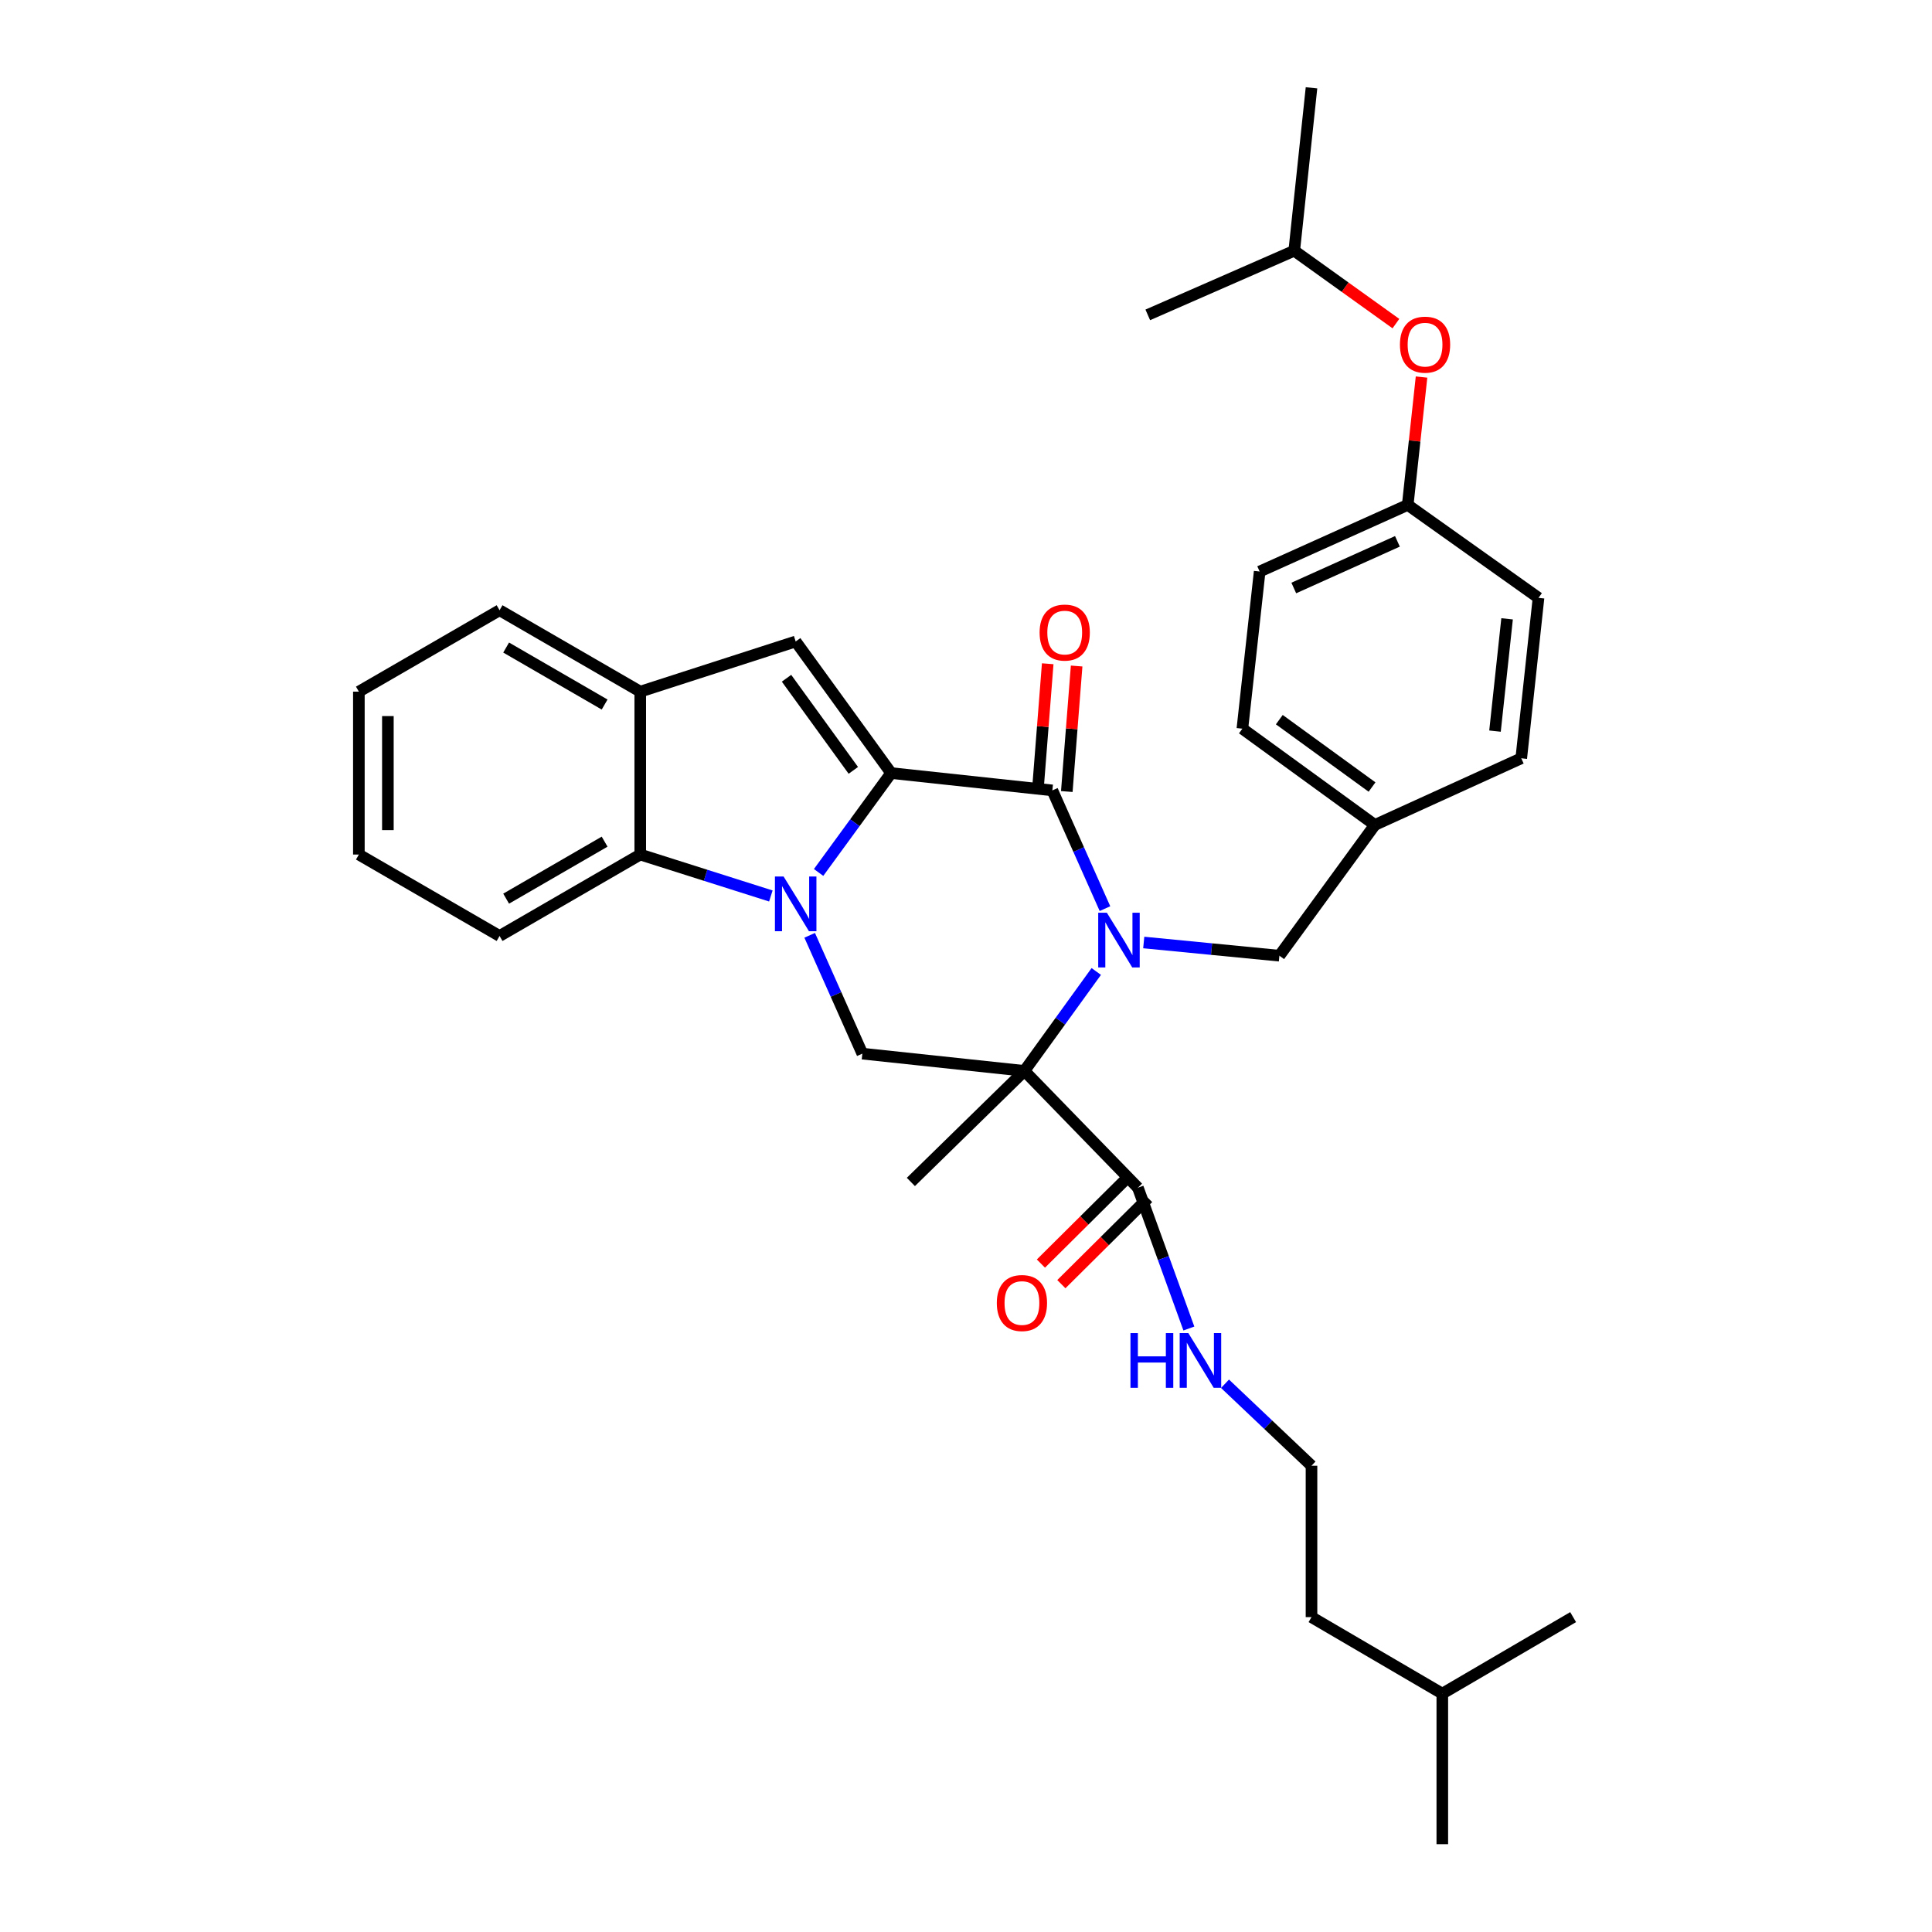 <?xml version='1.0' encoding='iso-8859-1'?>
<svg version='1.1' baseProfile='full'
              xmlns='http://www.w3.org/2000/svg'
                      xmlns:rdkit='http://www.rdkit.org/xml'
                      xmlns:xlink='http://www.w3.org/1999/xlink'
                  xml:space='preserve'
width='1000px' height='1000px' viewBox='0 0 1000 1000'>
<!-- END OF HEADER -->
<rect style='opacity:1.0;fill:#FFFFFF;stroke:none' width='1000' height='1000' x='0' y='0'> </rect>
<path class='bond-2' d='M 567.427,502.836 L 548.827,528.564' style='fill:none;fill-rule:evenodd;stroke:#0000FF;stroke-width:6px;stroke-linecap:butt;stroke-linejoin:miter;stroke-opacity:1' />
<path class='bond-2' d='M 548.827,528.564 L 530.228,554.292' style='fill:none;fill-rule:evenodd;stroke:#000000;stroke-width:6px;stroke-linecap:butt;stroke-linejoin:miter;stroke-opacity:1' />
<path class='bond-3' d='M 571.928,470.307 L 558.31,439.708' style='fill:none;fill-rule:evenodd;stroke:#0000FF;stroke-width:6px;stroke-linecap:butt;stroke-linejoin:miter;stroke-opacity:1' />
<path class='bond-3' d='M 558.31,439.708 L 544.691,409.108' style='fill:none;fill-rule:evenodd;stroke:#000000;stroke-width:6px;stroke-linecap:butt;stroke-linejoin:miter;stroke-opacity:1' />
<path class='bond-9' d='M 591.999,487.836 L 627.108,491.253' style='fill:none;fill-rule:evenodd;stroke:#0000FF;stroke-width:6px;stroke-linecap:butt;stroke-linejoin:miter;stroke-opacity:1' />
<path class='bond-9' d='M 627.108,491.253 L 662.217,494.67' style='fill:none;fill-rule:evenodd;stroke:#000000;stroke-width:6px;stroke-linecap:butt;stroke-linejoin:miter;stroke-opacity:1' />
<path class='bond-0' d='M 461.247,400.141 L 544.691,409.108' style='fill:none;fill-rule:evenodd;stroke:#000000;stroke-width:6px;stroke-linecap:butt;stroke-linejoin:miter;stroke-opacity:1' />
<path class='bond-1' d='M 461.247,400.141 L 442.477,425.861' style='fill:none;fill-rule:evenodd;stroke:#000000;stroke-width:6px;stroke-linecap:butt;stroke-linejoin:miter;stroke-opacity:1' />
<path class='bond-1' d='M 442.477,425.861 L 423.706,451.582' style='fill:none;fill-rule:evenodd;stroke:#0000FF;stroke-width:6px;stroke-linecap:butt;stroke-linejoin:miter;stroke-opacity:1' />
<path class='bond-4' d='M 461.247,400.141 L 411.843,332.028' style='fill:none;fill-rule:evenodd;stroke:#000000;stroke-width:6px;stroke-linecap:butt;stroke-linejoin:miter;stroke-opacity:1' />
<path class='bond-4' d='M 441.683,398.739 L 407.101,351.06' style='fill:none;fill-rule:evenodd;stroke:#000000;stroke-width:6px;stroke-linecap:butt;stroke-linejoin:miter;stroke-opacity:1' />
<path class='bond-6' d='M 398.993,463.76 L 365.194,453.037' style='fill:none;fill-rule:evenodd;stroke:#0000FF;stroke-width:6px;stroke-linecap:butt;stroke-linejoin:miter;stroke-opacity:1' />
<path class='bond-6' d='M 365.194,453.037 L 331.394,442.313' style='fill:none;fill-rule:evenodd;stroke:#000000;stroke-width:6px;stroke-linecap:butt;stroke-linejoin:miter;stroke-opacity:1' />
<path class='bond-33' d='M 419.091,484.118 L 432.721,514.738' style='fill:none;fill-rule:evenodd;stroke:#0000FF;stroke-width:6px;stroke-linecap:butt;stroke-linejoin:miter;stroke-opacity:1' />
<path class='bond-33' d='M 432.721,514.738 L 446.35,545.359' style='fill:none;fill-rule:evenodd;stroke:#000000;stroke-width:6px;stroke-linecap:butt;stroke-linejoin:miter;stroke-opacity:1' />
<path class='bond-5' d='M 530.228,554.292 L 446.35,545.359' style='fill:none;fill-rule:evenodd;stroke:#000000;stroke-width:6px;stroke-linecap:butt;stroke-linejoin:miter;stroke-opacity:1' />
<path class='bond-7' d='M 530.228,554.292 L 588.974,614.756' style='fill:none;fill-rule:evenodd;stroke:#000000;stroke-width:6px;stroke-linecap:butt;stroke-linejoin:miter;stroke-opacity:1' />
<path class='bond-13' d='M 530.228,554.292 L 471.465,611.778' style='fill:none;fill-rule:evenodd;stroke:#000000;stroke-width:6px;stroke-linecap:butt;stroke-linejoin:miter;stroke-opacity:1' />
<path class='bond-10' d='M 552.175,409.694 L 554.72,377.211' style='fill:none;fill-rule:evenodd;stroke:#000000;stroke-width:6px;stroke-linecap:butt;stroke-linejoin:miter;stroke-opacity:1' />
<path class='bond-10' d='M 554.72,377.211 L 557.264,344.729' style='fill:none;fill-rule:evenodd;stroke:#FF0000;stroke-width:6px;stroke-linecap:butt;stroke-linejoin:miter;stroke-opacity:1' />
<path class='bond-10' d='M 537.207,408.521 L 539.752,376.039' style='fill:none;fill-rule:evenodd;stroke:#000000;stroke-width:6px;stroke-linecap:butt;stroke-linejoin:miter;stroke-opacity:1' />
<path class='bond-10' d='M 539.752,376.039 L 542.296,343.556' style='fill:none;fill-rule:evenodd;stroke:#FF0000;stroke-width:6px;stroke-linecap:butt;stroke-linejoin:miter;stroke-opacity:1' />
<path class='bond-8' d='M 411.843,332.028 L 331.394,357.994' style='fill:none;fill-rule:evenodd;stroke:#000000;stroke-width:6px;stroke-linecap:butt;stroke-linejoin:miter;stroke-opacity:1' />
<path class='bond-22' d='M 331.394,442.313 L 258.577,484.461' style='fill:none;fill-rule:evenodd;stroke:#000000;stroke-width:6px;stroke-linecap:butt;stroke-linejoin:miter;stroke-opacity:1' />
<path class='bond-22' d='M 312.95,435.641 L 261.978,465.144' style='fill:none;fill-rule:evenodd;stroke:#000000;stroke-width:6px;stroke-linecap:butt;stroke-linejoin:miter;stroke-opacity:1' />
<path class='bond-35' d='M 331.394,442.313 L 331.394,357.994' style='fill:none;fill-rule:evenodd;stroke:#000000;stroke-width:6px;stroke-linecap:butt;stroke-linejoin:miter;stroke-opacity:1' />
<path class='bond-11' d='M 583.684,609.429 L 561.231,631.727' style='fill:none;fill-rule:evenodd;stroke:#000000;stroke-width:6px;stroke-linecap:butt;stroke-linejoin:miter;stroke-opacity:1' />
<path class='bond-11' d='M 561.231,631.727 L 538.777,654.025' style='fill:none;fill-rule:evenodd;stroke:#FF0000;stroke-width:6px;stroke-linecap:butt;stroke-linejoin:miter;stroke-opacity:1' />
<path class='bond-11' d='M 594.264,620.083 L 571.81,642.381' style='fill:none;fill-rule:evenodd;stroke:#000000;stroke-width:6px;stroke-linecap:butt;stroke-linejoin:miter;stroke-opacity:1' />
<path class='bond-11' d='M 571.81,642.381 L 549.356,664.678' style='fill:none;fill-rule:evenodd;stroke:#FF0000;stroke-width:6px;stroke-linecap:butt;stroke-linejoin:miter;stroke-opacity:1' />
<path class='bond-12' d='M 588.974,614.756 L 602.166,651.195' style='fill:none;fill-rule:evenodd;stroke:#000000;stroke-width:6px;stroke-linecap:butt;stroke-linejoin:miter;stroke-opacity:1' />
<path class='bond-12' d='M 602.166,651.195 L 615.358,687.635' style='fill:none;fill-rule:evenodd;stroke:#0000FF;stroke-width:6px;stroke-linecap:butt;stroke-linejoin:miter;stroke-opacity:1' />
<path class='bond-23' d='M 331.394,357.994 L 258.577,315.855' style='fill:none;fill-rule:evenodd;stroke:#000000;stroke-width:6px;stroke-linecap:butt;stroke-linejoin:miter;stroke-opacity:1' />
<path class='bond-23' d='M 312.951,364.668 L 261.979,335.17' style='fill:none;fill-rule:evenodd;stroke:#000000;stroke-width:6px;stroke-linecap:butt;stroke-linejoin:miter;stroke-opacity:1' />
<path class='bond-15' d='M 662.217,494.67 L 711.621,426.991' style='fill:none;fill-rule:evenodd;stroke:#000000;stroke-width:6px;stroke-linecap:butt;stroke-linejoin:miter;stroke-opacity:1' />
<path class='bond-21' d='M 634.066,716.23 L 656.449,737.447' style='fill:none;fill-rule:evenodd;stroke:#0000FF;stroke-width:6px;stroke-linecap:butt;stroke-linejoin:miter;stroke-opacity:1' />
<path class='bond-21' d='M 656.449,737.447 L 678.832,758.664' style='fill:none;fill-rule:evenodd;stroke:#000000;stroke-width:6px;stroke-linecap:butt;stroke-linejoin:miter;stroke-opacity:1' />
<path class='bond-14' d='M 735.784,195.159 L 732.21,228.248' style='fill:none;fill-rule:evenodd;stroke:#FF0000;stroke-width:6px;stroke-linecap:butt;stroke-linejoin:miter;stroke-opacity:1' />
<path class='bond-14' d='M 732.21,228.248 L 728.636,261.338' style='fill:none;fill-rule:evenodd;stroke:#000000;stroke-width:6px;stroke-linecap:butt;stroke-linejoin:miter;stroke-opacity:1' />
<path class='bond-24' d='M 722.52,167.498 L 696.21,148.636' style='fill:none;fill-rule:evenodd;stroke:#FF0000;stroke-width:6px;stroke-linecap:butt;stroke-linejoin:miter;stroke-opacity:1' />
<path class='bond-24' d='M 696.21,148.636 L 669.899,129.774' style='fill:none;fill-rule:evenodd;stroke:#000000;stroke-width:6px;stroke-linecap:butt;stroke-linejoin:miter;stroke-opacity:1' />
<path class='bond-17' d='M 711.621,426.991 L 787.399,392.484' style='fill:none;fill-rule:evenodd;stroke:#000000;stroke-width:6px;stroke-linecap:butt;stroke-linejoin:miter;stroke-opacity:1' />
<path class='bond-18' d='M 711.621,426.991 L 643.057,377.161' style='fill:none;fill-rule:evenodd;stroke:#000000;stroke-width:6px;stroke-linecap:butt;stroke-linejoin:miter;stroke-opacity:1' />
<path class='bond-18' d='M 710.163,407.371 L 662.169,372.491' style='fill:none;fill-rule:evenodd;stroke:#000000;stroke-width:6px;stroke-linecap:butt;stroke-linejoin:miter;stroke-opacity:1' />
<path class='bond-16' d='M 728.636,261.338 L 651.999,295.828' style='fill:none;fill-rule:evenodd;stroke:#000000;stroke-width:6px;stroke-linecap:butt;stroke-linejoin:miter;stroke-opacity:1' />
<path class='bond-16' d='M 723.303,280.202 L 669.656,304.346' style='fill:none;fill-rule:evenodd;stroke:#000000;stroke-width:6px;stroke-linecap:butt;stroke-linejoin:miter;stroke-opacity:1' />
<path class='bond-34' d='M 728.636,261.338 L 796.332,309.457' style='fill:none;fill-rule:evenodd;stroke:#000000;stroke-width:6px;stroke-linecap:butt;stroke-linejoin:miter;stroke-opacity:1' />
<path class='bond-19' d='M 787.399,392.484 L 796.332,309.457' style='fill:none;fill-rule:evenodd;stroke:#000000;stroke-width:6px;stroke-linecap:butt;stroke-linejoin:miter;stroke-opacity:1' />
<path class='bond-19' d='M 773.811,378.424 L 780.065,320.305' style='fill:none;fill-rule:evenodd;stroke:#000000;stroke-width:6px;stroke-linecap:butt;stroke-linejoin:miter;stroke-opacity:1' />
<path class='bond-20' d='M 643.057,377.161 L 651.999,295.828' style='fill:none;fill-rule:evenodd;stroke:#000000;stroke-width:6px;stroke-linecap:butt;stroke-linejoin:miter;stroke-opacity:1' />
<path class='bond-25' d='M 678.832,758.664 L 678.832,837.02' style='fill:none;fill-rule:evenodd;stroke:#000000;stroke-width:6px;stroke-linecap:butt;stroke-linejoin:miter;stroke-opacity:1' />
<path class='bond-29' d='M 258.577,484.461 L 185.751,442.313' style='fill:none;fill-rule:evenodd;stroke:#000000;stroke-width:6px;stroke-linecap:butt;stroke-linejoin:miter;stroke-opacity:1' />
<path class='bond-32' d='M 258.577,315.855 L 185.751,357.994' style='fill:none;fill-rule:evenodd;stroke:#000000;stroke-width:6px;stroke-linecap:butt;stroke-linejoin:miter;stroke-opacity:1' />
<path class='bond-27' d='M 669.899,129.774 L 594.087,162.98' style='fill:none;fill-rule:evenodd;stroke:#000000;stroke-width:6px;stroke-linecap:butt;stroke-linejoin:miter;stroke-opacity:1' />
<path class='bond-28' d='M 669.899,129.774 L 678.832,45.455' style='fill:none;fill-rule:evenodd;stroke:#000000;stroke-width:6px;stroke-linecap:butt;stroke-linejoin:miter;stroke-opacity:1' />
<path class='bond-26' d='M 678.832,837.02 L 746.536,876.623' style='fill:none;fill-rule:evenodd;stroke:#000000;stroke-width:6px;stroke-linecap:butt;stroke-linejoin:miter;stroke-opacity:1' />
<path class='bond-30' d='M 746.536,876.623 L 814.249,837.02' style='fill:none;fill-rule:evenodd;stroke:#000000;stroke-width:6px;stroke-linecap:butt;stroke-linejoin:miter;stroke-opacity:1' />
<path class='bond-31' d='M 746.536,876.623 L 746.536,954.545' style='fill:none;fill-rule:evenodd;stroke:#000000;stroke-width:6px;stroke-linecap:butt;stroke-linejoin:miter;stroke-opacity:1' />
<path class='bond-36' d='M 185.751,442.313 L 185.751,357.994' style='fill:none;fill-rule:evenodd;stroke:#000000;stroke-width:6px;stroke-linecap:butt;stroke-linejoin:miter;stroke-opacity:1' />
<path class='bond-36' d='M 200.765,429.665 L 200.765,370.642' style='fill:none;fill-rule:evenodd;stroke:#000000;stroke-width:6px;stroke-linecap:butt;stroke-linejoin:miter;stroke-opacity:1' />
<path  class='atom-0' d='M 572.913 472.428
L 582.193 487.428
Q 583.113 488.908, 584.593 491.588
Q 586.073 494.268, 586.153 494.428
L 586.153 472.428
L 589.913 472.428
L 589.913 500.748
L 586.033 500.748
L 576.073 484.348
Q 574.913 482.428, 573.673 480.228
Q 572.473 478.028, 572.113 477.348
L 572.113 500.748
L 568.433 500.748
L 568.433 472.428
L 572.913 472.428
' fill='#0000FF'/>
<path  class='atom-2' d='M 405.583 453.677
L 414.863 468.677
Q 415.783 470.157, 417.263 472.837
Q 418.743 475.517, 418.823 475.677
L 418.823 453.677
L 422.583 453.677
L 422.583 481.997
L 418.703 481.997
L 408.743 465.597
Q 407.583 463.677, 406.343 461.477
Q 405.143 459.277, 404.783 458.597
L 404.783 481.997
L 401.103 481.997
L 401.103 453.677
L 405.583 453.677
' fill='#0000FF'/>
<path  class='atom-11' d='M 538.097 327.412
Q 538.097 320.612, 541.457 316.812
Q 544.817 313.012, 551.097 313.012
Q 557.377 313.012, 560.737 316.812
Q 564.097 320.612, 564.097 327.412
Q 564.097 334.292, 560.697 338.212
Q 557.297 342.092, 551.097 342.092
Q 544.857 342.092, 541.457 338.212
Q 538.097 334.332, 538.097 327.412
M 551.097 338.892
Q 555.417 338.892, 557.737 336.012
Q 560.097 333.092, 560.097 327.412
Q 560.097 321.852, 557.737 319.052
Q 555.417 316.212, 551.097 316.212
Q 546.777 316.212, 544.417 319.012
Q 542.097 321.812, 542.097 327.412
Q 542.097 333.132, 544.417 336.012
Q 546.777 338.892, 551.097 338.892
' fill='#FF0000'/>
<path  class='atom-12' d='M 515.952 674.441
Q 515.952 667.641, 519.312 663.841
Q 522.672 660.041, 528.952 660.041
Q 535.232 660.041, 538.592 663.841
Q 541.952 667.641, 541.952 674.441
Q 541.952 681.321, 538.552 685.241
Q 535.152 689.121, 528.952 689.121
Q 522.712 689.121, 519.312 685.241
Q 515.952 681.361, 515.952 674.441
M 528.952 685.921
Q 533.272 685.921, 535.592 683.041
Q 537.952 680.121, 537.952 674.441
Q 537.952 668.881, 535.592 666.081
Q 533.272 663.241, 528.952 663.241
Q 524.632 663.241, 522.272 666.041
Q 519.952 668.841, 519.952 674.441
Q 519.952 680.161, 522.272 683.041
Q 524.632 685.921, 528.952 685.921
' fill='#FF0000'/>
<path  class='atom-13' d='M 585.126 690.012
L 588.966 690.012
L 588.966 702.052
L 603.446 702.052
L 603.446 690.012
L 607.286 690.012
L 607.286 718.332
L 603.446 718.332
L 603.446 705.252
L 588.966 705.252
L 588.966 718.332
L 585.126 718.332
L 585.126 690.012
' fill='#0000FF'/>
<path  class='atom-13' d='M 615.086 690.012
L 624.366 705.012
Q 625.286 706.492, 626.766 709.172
Q 628.246 711.852, 628.326 712.012
L 628.326 690.012
L 632.086 690.012
L 632.086 718.332
L 628.206 718.332
L 618.246 701.932
Q 617.086 700.012, 615.846 697.812
Q 614.646 695.612, 614.286 694.932
L 614.286 718.332
L 610.606 718.332
L 610.606 690.012
L 615.086 690.012
' fill='#0000FF'/>
<path  class='atom-15' d='M 724.603 178.391
Q 724.603 171.591, 727.963 167.791
Q 731.323 163.991, 737.603 163.991
Q 743.883 163.991, 747.243 167.791
Q 750.603 171.591, 750.603 178.391
Q 750.603 185.271, 747.203 189.191
Q 743.803 193.071, 737.603 193.071
Q 731.363 193.071, 727.963 189.191
Q 724.603 185.311, 724.603 178.391
M 737.603 189.871
Q 741.923 189.871, 744.243 186.991
Q 746.603 184.071, 746.603 178.391
Q 746.603 172.831, 744.243 170.031
Q 741.923 167.191, 737.603 167.191
Q 733.283 167.191, 730.923 169.991
Q 728.603 172.791, 728.603 178.391
Q 728.603 184.111, 730.923 186.991
Q 733.283 189.871, 737.603 189.871
' fill='#FF0000'/>
</svg>
